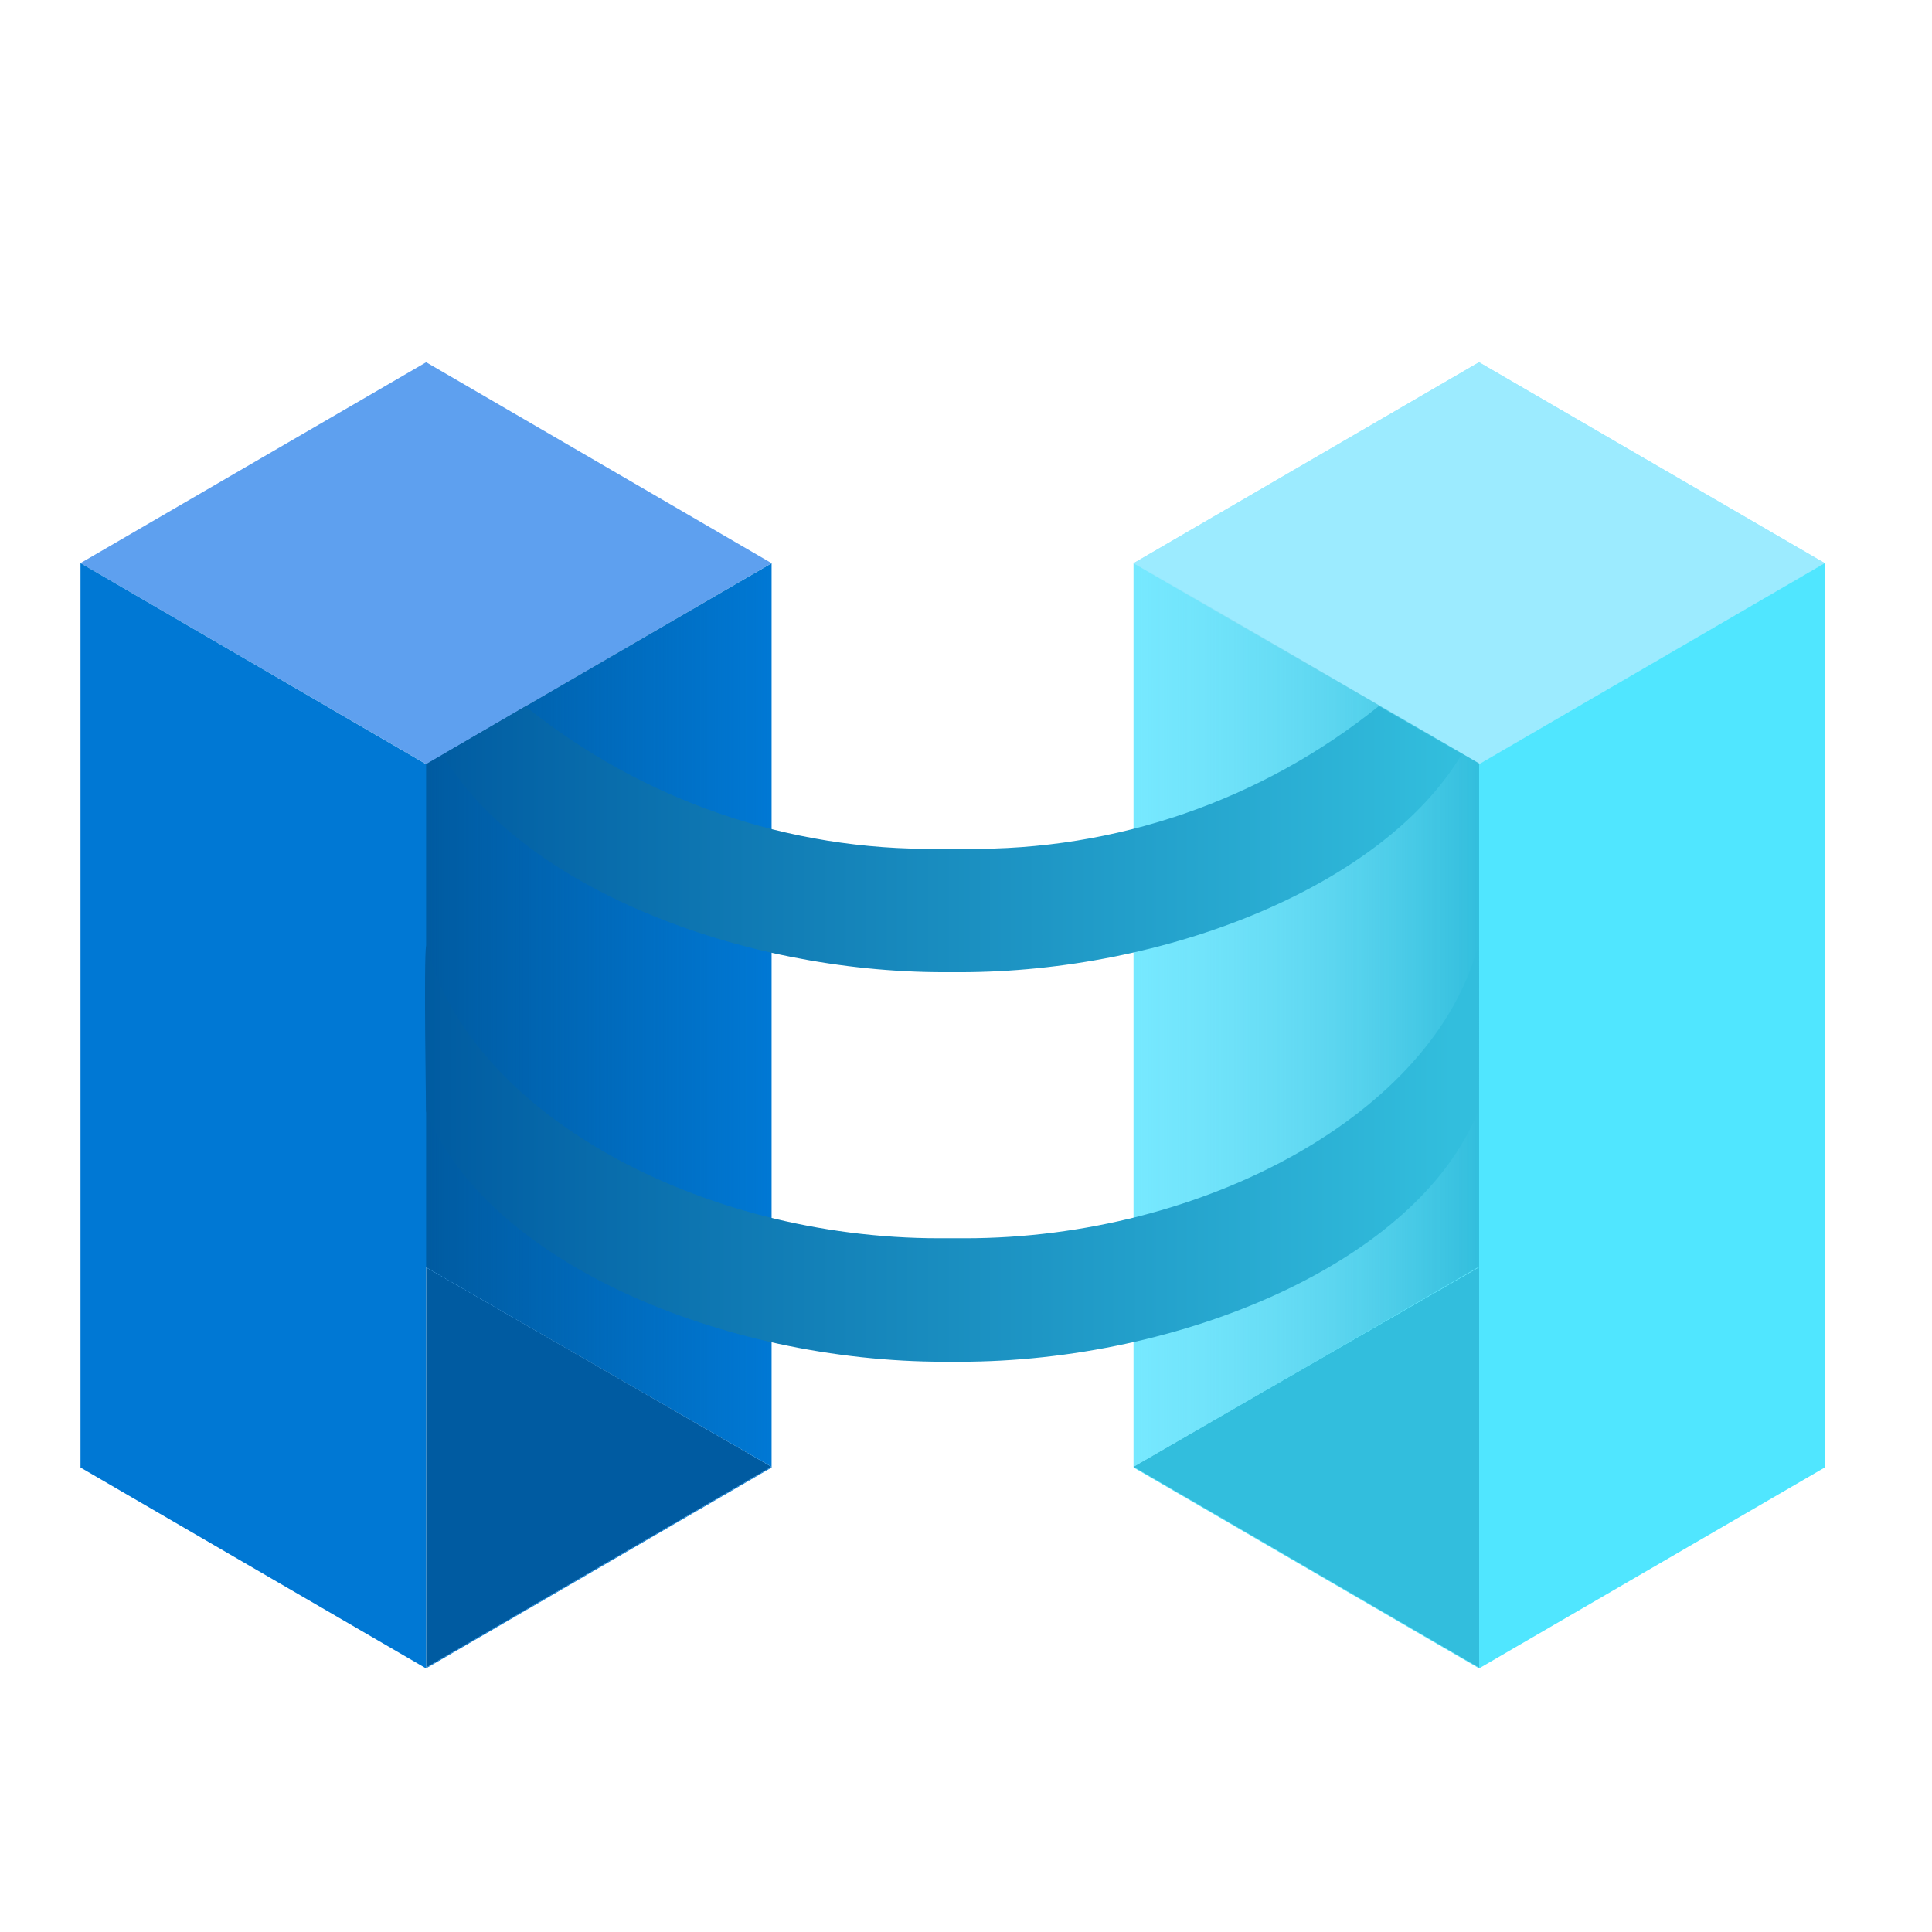 <svg width="24" height="24" viewBox="0 0 24 24" fill="none" xmlns="http://www.w3.org/2000/svg">
<path d="M9.585 6.996L5.294 9.492L1 6.995L5.294 4.5L9.585 6.996Z" fill="#5EA0EF"/>
<path d="M9.585 18.221L5.293 15.743V20.716L9.585 18.221Z" fill="#005BA1"/>
<path d="M5.294 9.492L5.292 9.491V9.492L1 6.995V18.23L5.292 20.725L9.585 18.23V18.221L5.292 20.716V15.743L9.585 18.221V6.997L5.294 9.492Z" fill="#0078D4"/>
<path d="M14.082 6.996L18.373 9.492L22.667 6.995L18.373 4.5L14.082 6.996Z" fill="#9CEBFF"/>
<path d="M14.082 18.221L18.374 15.743V20.716L14.082 18.221Z" fill="#32BEDD"/>
<path d="M18.373 9.483H18.374V15.734L14.082 18.221V6.988L18.373 9.483Z" fill="url(#paint0_linear_6703_19692)"/>
<path d="M14.082 6.996L18.373 9.492L22.667 6.995L18.373 4.5L14.082 6.996Z" fill="#9CEBFF"/>
<path d="M18.373 9.492L14.082 6.997V18.221L18.374 15.743V20.716L14.082 18.221V18.23L18.374 20.725L22.667 18.23V6.995L18.373 9.492Z" fill="#50E6FF"/>
<path d="M14.082 18.221L18.374 15.743V20.716L14.082 18.221Z" fill="#32BEDD"/>
<path d="M18.373 9.483H18.374V15.734L14.082 18.221V6.988L18.373 9.483Z" fill="url(#paint1_linear_6703_19692)"/>
<path d="M5.294 9.491H5.293V15.741L9.585 18.229V6.996L5.294 9.491Z" fill="url(#paint2_linear_6703_19692)"/>
<path d="M18.361 13.806C17.61 15.679 14.671 16.916 11.924 16.916H11.826H11.73C8.983 16.916 6.044 15.679 5.293 13.806C5.293 13.806 5.263 11.927 5.293 11.744C5.839 13.835 8.704 15.382 11.664 15.382H11.826H11.99C14.945 15.382 17.815 13.835 18.361 11.744C18.391 11.927 18.361 13.806 18.361 13.806ZM17.13 8.77C15.676 9.942 13.858 10.57 11.99 10.544H11.826H11.664C9.798 10.57 7.981 9.944 6.528 8.774L5.497 9.376C6.481 11.017 9.185 12.077 11.73 12.077H11.924C14.47 12.077 17.179 11.014 18.16 9.368L17.13 8.77Z" fill="url(#paint3_linear_6703_19692)"/>
<defs>
<linearGradient id="paint0_linear_6703_19692" x1="18.374" y1="12.605" x2="14.082" y2="12.605" gradientUnits="userSpaceOnUse">
<stop stop-color="#32BEDD"/>
<stop offset="0.998" stop-color="#9CEBFF" stop-opacity="0.5"/>
</linearGradient>
<linearGradient id="paint1_linear_6703_19692" x1="18.374" y1="12.605" x2="14.082" y2="12.605" gradientUnits="userSpaceOnUse">
<stop stop-color="#32BEDD"/>
<stop offset="0.998" stop-color="#9CEBFF" stop-opacity="0.5"/>
</linearGradient>
<linearGradient id="paint2_linear_6703_19692" x1="5.294" y1="12.613" x2="9.587" y2="12.613" gradientUnits="userSpaceOnUse">
<stop stop-color="#005BA1"/>
<stop offset="0.998" stop-color="#005BA1" stop-opacity="0"/>
</linearGradient>
<linearGradient id="paint3_linear_6703_19692" x1="5.279" y1="12.843" x2="18.375" y2="12.843" gradientUnits="userSpaceOnUse">
<stop stop-color="#005BA1"/>
<stop offset="0.974" stop-color="#32BEDD"/>
</linearGradient>
</defs>
</svg>
